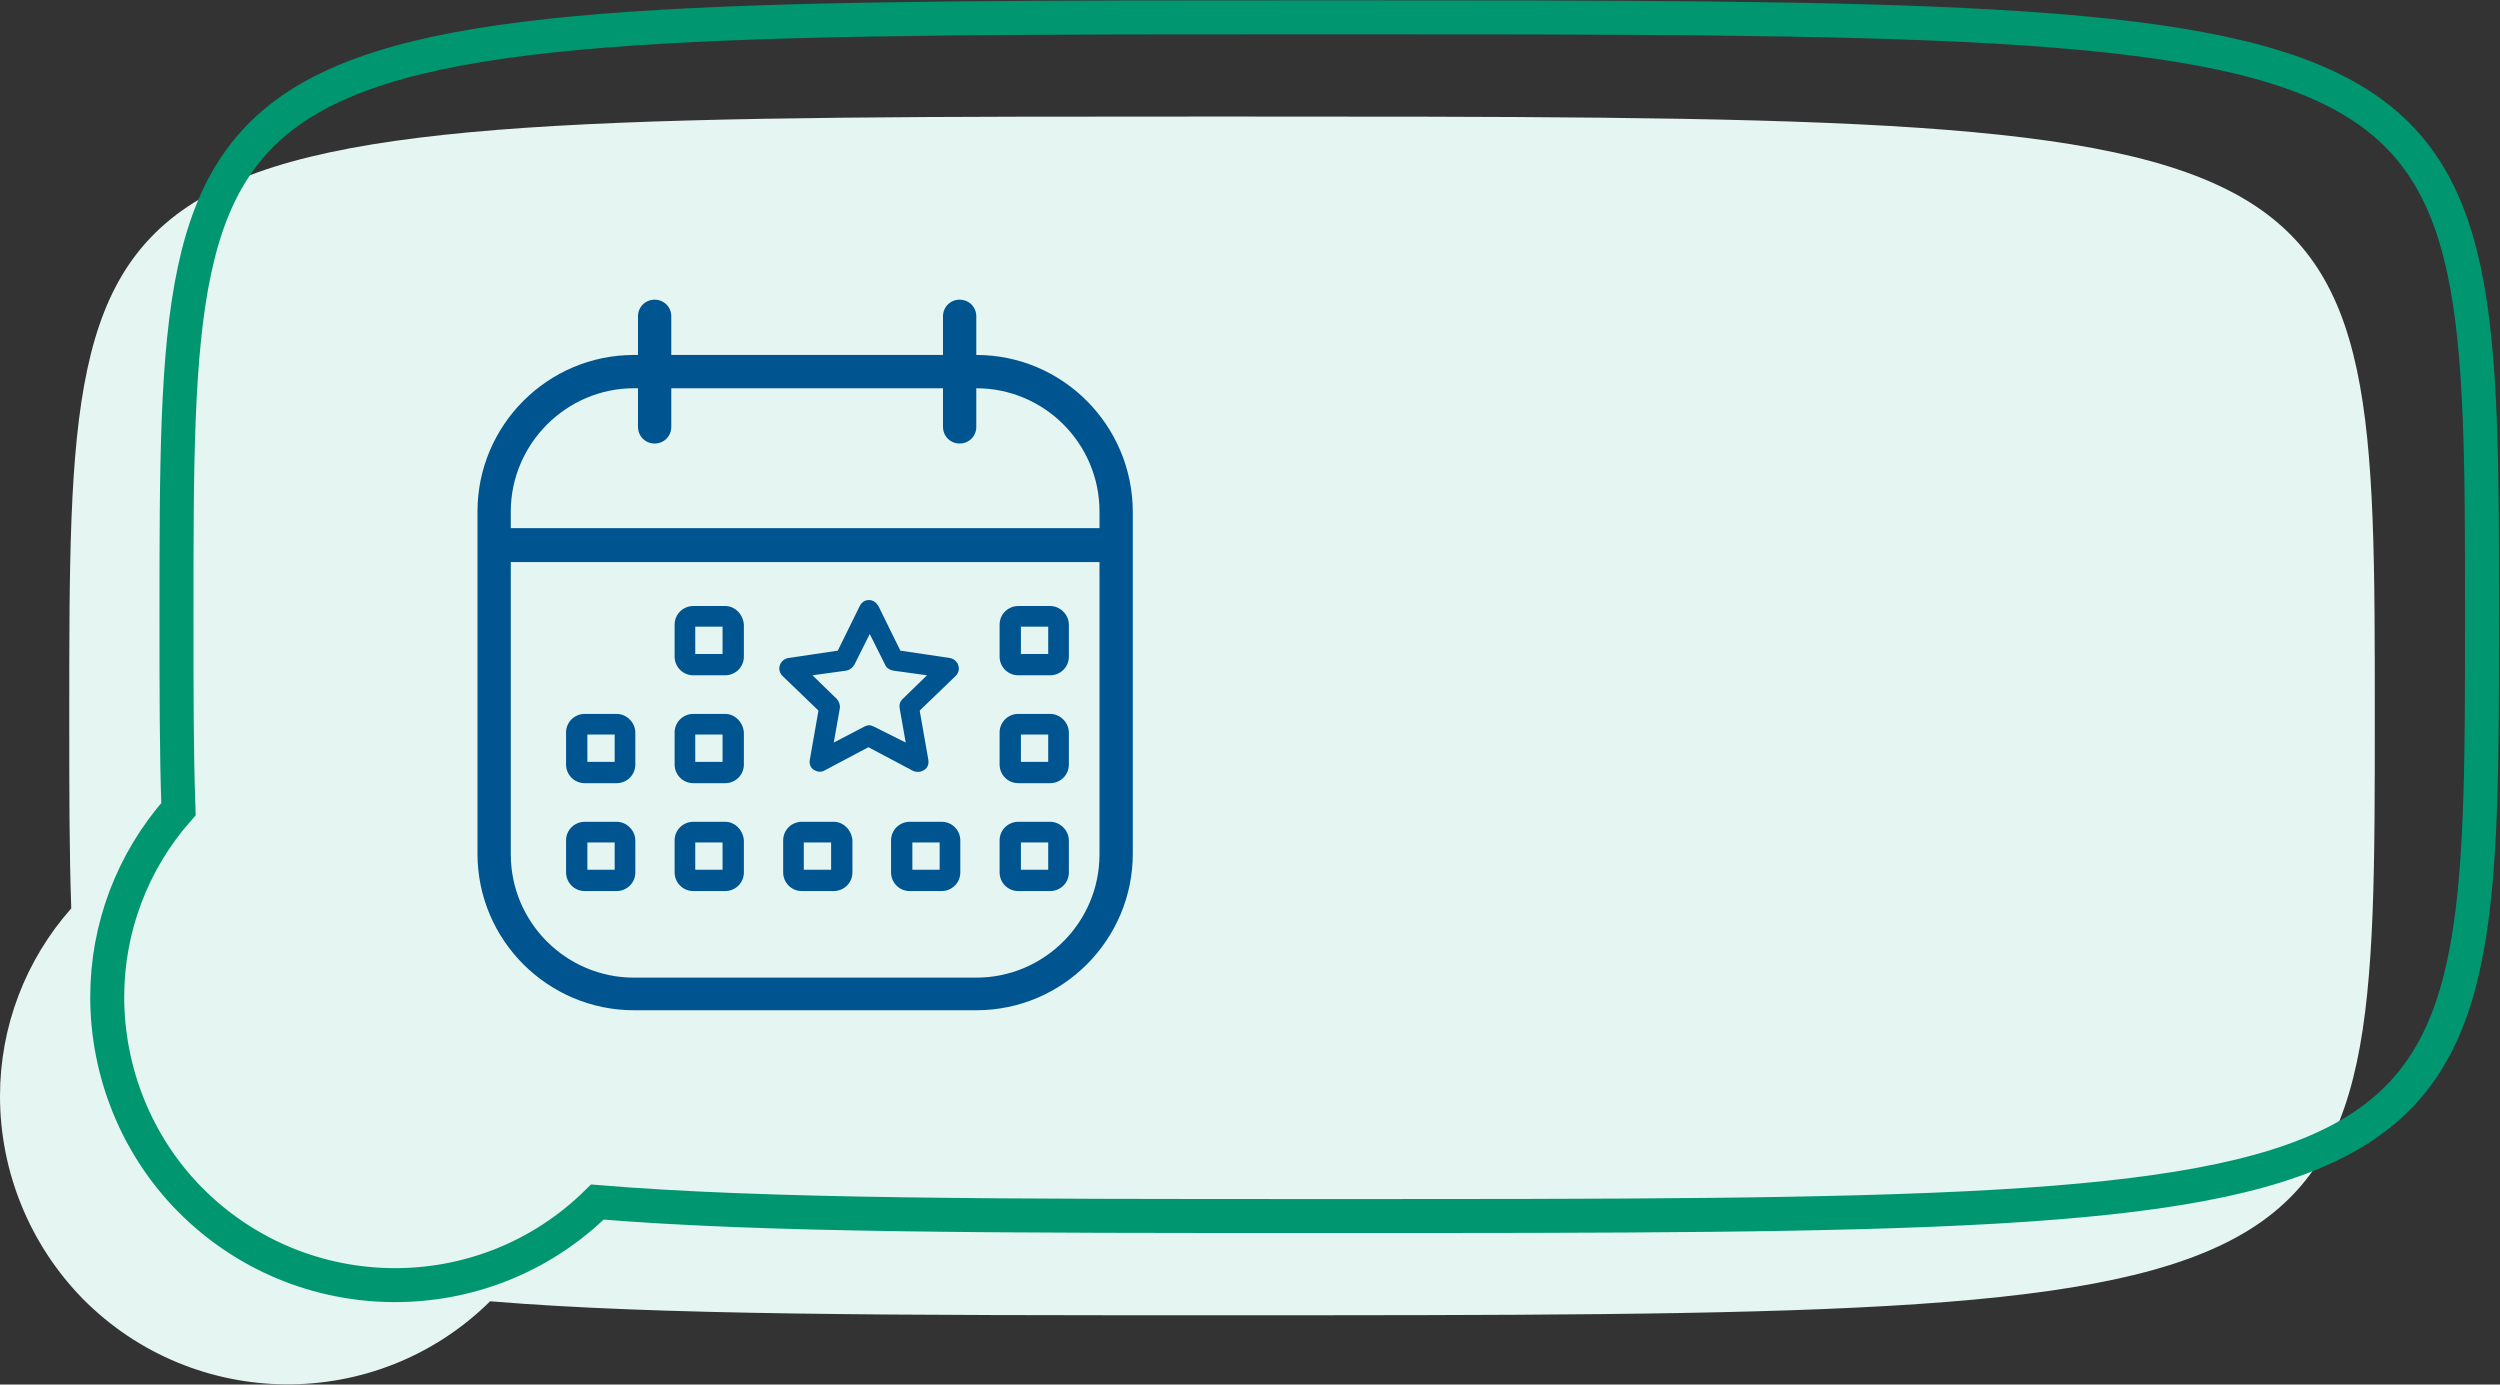 <?xml version="1.0" encoding="utf-8"?>
<!-- Generator: Adobe Illustrator 25.4.1, SVG Export Plug-In . SVG Version: 6.00 Build 0)  -->
<svg version="1.1" xmlns="http://www.w3.org/2000/svg" xmlns:xlink="http://www.w3.org/1999/xlink" x="0px" y="0px"
	 viewBox="0 0 375.4 207.9" style="enable-background:new 0 0 375.4 207.9;" xml:space="preserve">
<rect x="0" y="0" width="375.4" height="207.9" fill="#333333" stroke="none"/>
<style type="text/css">
	.st0{fill:#FFFFFF;}
	.st1{fill:none;}
	.st2{fill:#F18700;}
	.st3{fill:#E5F5F1;}
	.st4{fill:none;stroke:#009770;stroke-width:5.102;stroke-miterlimit:10;}
	.st5{fill:#005590;}
	.st6{fill:#E5F5FC;}
	.st7{fill:none;stroke:#009DDF;stroke-width:5.102;stroke-miterlimit:10;}
	.st8{fill:#FDECF4;}
	.st9{fill:none;stroke:#E94090;stroke-width:5.102;stroke-miterlimit:10;}
</style>
<g id="Ebene_1">
	<g>
		<path id="Pfad_25" class="st3" d="M0,164.6c0-10.4,3.8-20.4,10.7-28.2c-0.3-8.4-0.3-18-0.3-28.9c0-90,0-90,173.1-90
			s173.1,0,173.1,90s0,90-173.1,90c-49.4,0-84.6,0-109.9-2.1c-17,16.8-44.4,16.6-61.2-0.4C4.5,186.9,0,176,0,164.6L0,164.6z"/>
		<path id="Pfad_26" class="st4" d="M16.1,149.7c0-10.4,3.8-20.4,10.7-28.2c-0.3-8.4-0.3-18-0.3-28.9c0-90,0-90,173.1-90
			s173.1,0,173.1,90s0,90-173.1,90c-49.4,0-84.6,0-109.9-2.1c-17,16.8-44.4,16.6-61.2-0.4C20.6,172.1,16.1,161.1,16.1,149.7
			L16.1,149.7z"/>
		<g>
			<path class="st5" d="M146.6,53.3v-5.8c0-1.4-1.1-2.5-2.5-2.5s-2.5,1.1-2.5,2.5v5.8h-40.8v-5.8c0-1.4-1.1-2.5-2.5-2.5
				s-2.5,1.1-2.5,2.5v5.8h-0.6c-13,0-23.5,10.6-23.5,23.5v51.4c0,13,10.6,23.5,23.5,23.5h51.4c13,0,23.5-10.6,23.5-23.5V76.9
				C170.1,63.9,159.6,53.3,146.6,53.3z M95.2,58.3h0.6v5.8c0,1.4,1.1,2.5,2.5,2.5s2.5-1.1,2.5-2.5v-5.8h40.8v5.8
				c0,1.4,1.1,2.5,2.5,2.5s2.5-1.1,2.5-2.5v-5.8c10.2,0,18.5,8.3,18.5,18.5v2.5H76.7v-2.5C76.7,66.7,85,58.3,95.2,58.3z
				 M146.6,146.8H95.2c-10.2,0-18.5-8.3-18.5-18.5V84.4h88.4v43.9C165.1,138.5,156.8,146.8,146.6,146.8z"/>
			<path class="st5" d="M137.9,115.9c0.3,0,0.6-0.1,0.9-0.3c0.5-0.3,0.7-0.9,0.6-1.5l-1.3-7.4l5.4-5.2c0.4-0.4,0.6-1,0.4-1.6
				c-0.2-0.6-0.7-1-1.3-1.1l-7.4-1.1l-3.3-6.7c-0.3-0.5-0.8-0.9-1.4-0.9s-1.1,0.3-1.4,0.9l-3.3,6.7l-7.4,1.1
				c-0.6,0.1-1.1,0.5-1.3,1.1c-0.2,0.6,0,1.2,0.4,1.6l5.4,5.2l-1.3,7.4c-0.1,0.6,0.1,1.2,0.6,1.5c0.5,0.3,1.1,0.4,1.6,0.1l6.6-3.5
				l6.6,3.5C137.4,115.9,137.6,115.9,137.9,115.9z M131.2,109.1c-0.2-0.1-0.5-0.2-0.7-0.2s-0.5,0.1-0.7,0.2l-4.6,2.4l0.9-5.1
				c0.1-0.5-0.1-1-0.4-1.4l-3.7-3.6l5.1-0.7c0.5-0.1,0.9-0.4,1.2-0.9l2.3-4.6l2.3,4.6c0.2,0.5,0.7,0.8,1.2,0.9l5.1,0.7l-3.7,3.6
				c-0.4,0.4-0.5,0.9-0.4,1.4l0.9,5.1L131.2,109.1z"/>
			<path class="st5" d="M108.9,123.4h-4.8c-1.5,0-2.8,1.2-2.8,2.8v4.8c0,1.5,1.2,2.8,2.8,2.8h4.8c1.5,0,2.8-1.2,2.8-2.8v-4.8
				C111.6,124.7,110.4,123.4,108.9,123.4z M108.5,130.6h-4.1v-4.1h4.1V130.6z"/>
			<path class="st5" d="M125.2,123.4h-4.8c-1.5,0-2.8,1.2-2.8,2.8v4.8c0,1.5,1.2,2.8,2.8,2.8h4.8c1.5,0,2.8-1.2,2.8-2.8v-4.8
				C127.9,124.7,126.7,123.4,125.2,123.4z M124.8,130.6h-4.1v-4.1h4.1V130.6z"/>
			<path class="st5" d="M141.4,123.4h-4.8c-1.5,0-2.8,1.2-2.8,2.8v4.8c0,1.5,1.2,2.8,2.8,2.8h4.8c1.5,0,2.8-1.2,2.8-2.8v-4.8
				C144.2,124.7,143,123.4,141.4,123.4z M141.1,130.6H137v-4.1h4.1V130.6z"/>
			<path class="st5" d="M157.7,123.4h-4.8c-1.5,0-2.8,1.2-2.8,2.8v4.8c0,1.5,1.2,2.8,2.8,2.8h4.8c1.5,0,2.8-1.2,2.8-2.8v-4.8
				C160.5,124.7,159.2,123.4,157.7,123.4z M157.4,130.6h-4.1v-4.1h4.1V130.6z"/>
			<path class="st5" d="M92.6,123.4h-4.8c-1.5,0-2.8,1.2-2.8,2.8v4.8c0,1.5,1.2,2.8,2.8,2.8h4.8c1.5,0,2.8-1.2,2.8-2.8v-4.8
				C95.4,124.7,94.1,123.4,92.6,123.4z M92.3,130.6h-4.1v-4.1h4.1V130.6z"/>
			<path class="st5" d="M108.9,107.2h-4.8c-1.5,0-2.8,1.2-2.8,2.8v4.8c0,1.5,1.2,2.8,2.8,2.8h4.8c1.5,0,2.8-1.2,2.8-2.8V110
				C111.6,108.5,110.4,107.2,108.9,107.2z M108.5,114.4h-4.1v-4.1h4.1V114.4z"/>
			<path class="st5" d="M157.7,107.2h-4.8c-1.5,0-2.8,1.2-2.8,2.8v4.8c0,1.5,1.2,2.8,2.8,2.8h4.8c1.5,0,2.8-1.2,2.8-2.8V110
				C160.5,108.5,159.2,107.2,157.7,107.2z M157.4,114.4h-4.1v-4.1h4.1V114.4z"/>
			<path class="st5" d="M92.6,107.2h-4.8c-1.5,0-2.8,1.2-2.8,2.8v4.8c0,1.5,1.2,2.8,2.8,2.8h4.8c1.5,0,2.8-1.2,2.8-2.8V110
				C95.4,108.5,94.1,107.2,92.6,107.2z M92.3,114.4h-4.1v-4.1h4.1V114.4z"/>
			<path class="st5" d="M108.9,91h-4.8c-1.5,0-2.8,1.2-2.8,2.8v4.8c0,1.5,1.2,2.8,2.8,2.8h4.8c1.5,0,2.8-1.2,2.8-2.8v-4.8
				C111.6,92.3,110.4,91,108.9,91z M108.5,98.2h-4.1v-4.1h4.1V98.2z"/>
			<path class="st5" d="M157.7,91h-4.8c-1.5,0-2.8,1.2-2.8,2.8v4.8c0,1.5,1.2,2.8,2.8,2.8h4.8c1.5,0,2.8-1.2,2.8-2.8v-4.8
				C160.5,92.3,159.2,91,157.7,91z M157.4,98.2h-4.1v-4.1h4.1V98.2z"/>
		</g>
	</g>
</g>
<g id="Farben">
</g>
<g id="Buddy_Formen">
</g>
</svg>
